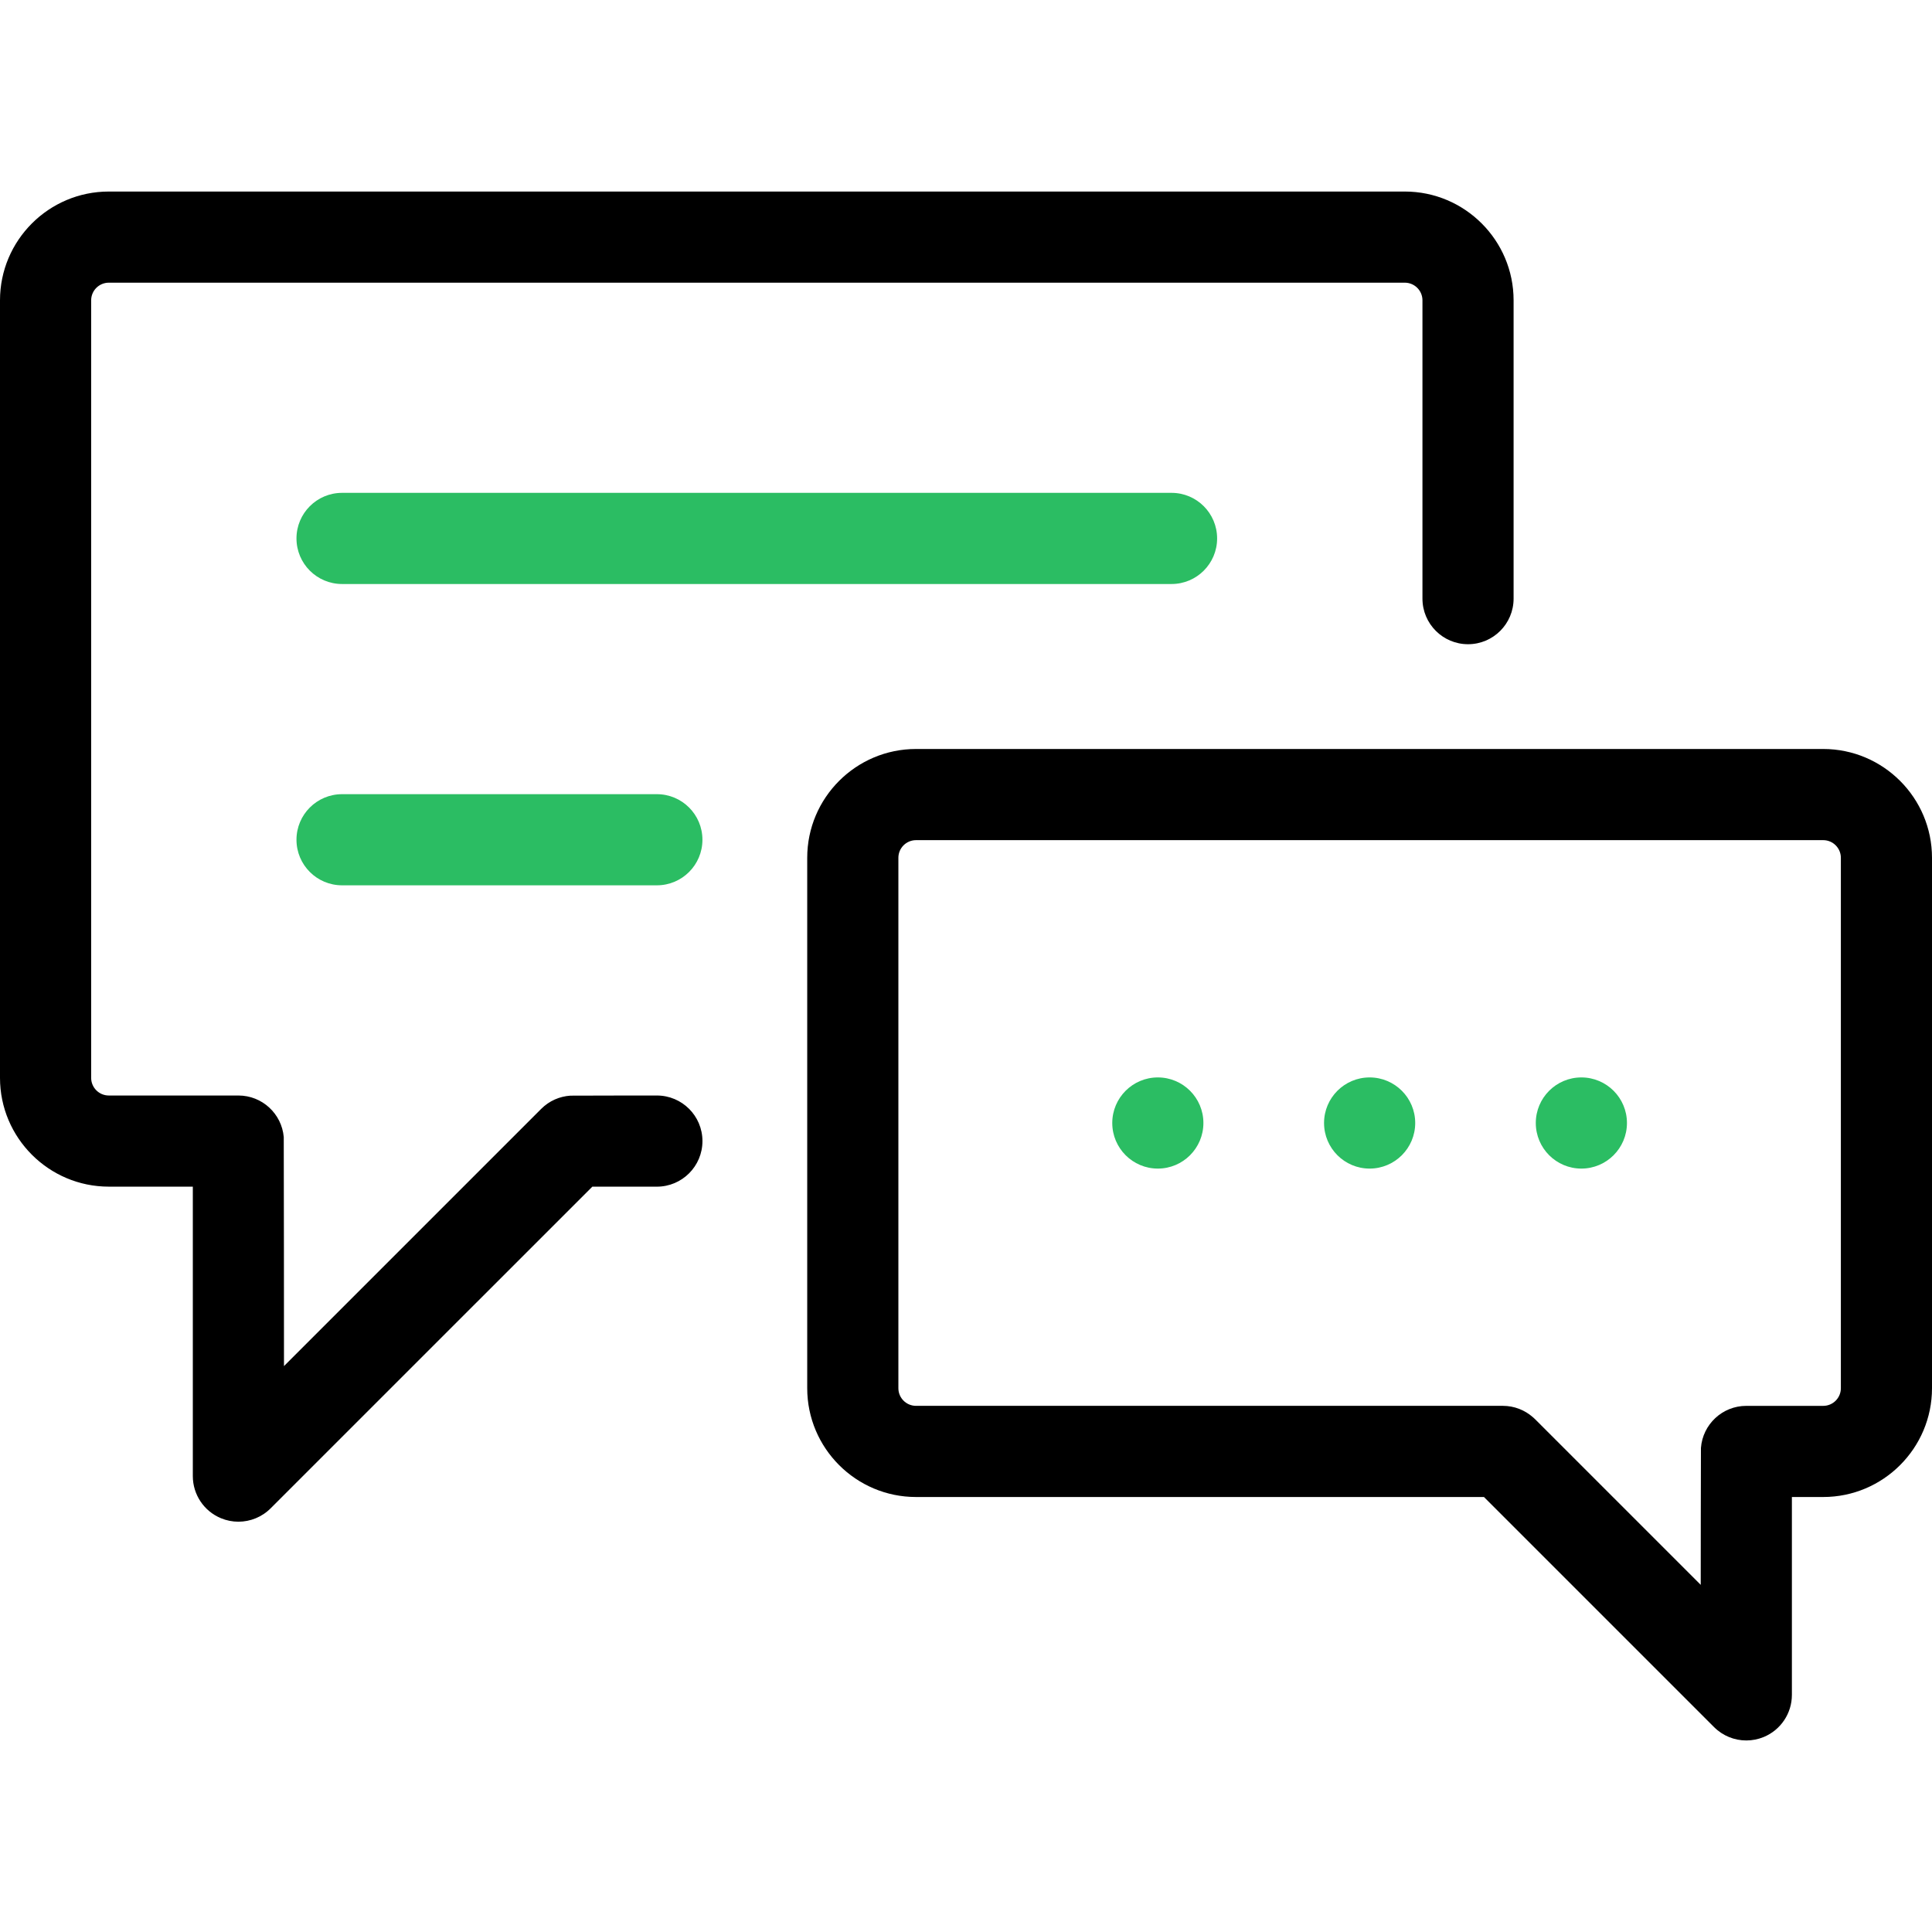 <svg width="92" height="92" viewBox="0 0 92 92" fill="none" xmlns="http://www.w3.org/2000/svg">
<path d="M66.896 9.121H5.181C2.324 9.121 0 11.444 0 14.301V51.327C0 54.183 2.324 56.507 5.181 56.507H9.182V70.291C9.182 71.169 9.711 71.96 10.522 72.296C10.791 72.408 11.073 72.462 11.352 72.462C11.917 72.462 12.472 72.241 12.887 71.826L28.206 56.508H31.279C32.478 56.508 33.45 55.536 33.45 54.337C33.45 53.138 32.478 52.167 31.279 52.167C31.279 52.167 27.202 52.17 27.16 52.174C26.654 52.208 26.158 52.416 25.772 52.803L13.523 65.052C13.523 65.052 13.519 54.2 13.512 54.144C13.414 53.036 12.485 52.167 11.352 52.167H5.181C4.717 52.167 4.341 51.79 4.341 51.327V14.301C4.341 13.838 4.718 13.461 5.181 13.461H66.896C67.359 13.461 67.736 13.838 67.736 14.301V28.506C67.736 29.705 68.708 30.677 69.906 30.677C71.105 30.677 72.076 29.705 72.076 28.506V14.301C72.076 11.444 69.752 9.121 66.896 9.121Z" fill="black"/>
<path d="M86.82 35.666H43.62C40.763 35.666 38.439 37.99 38.439 40.847V66.106C38.439 68.962 40.763 71.286 43.62 71.286H70.665L81.623 82.244C82.038 82.659 82.593 82.879 83.158 82.879C83.438 82.879 83.72 82.825 83.988 82.714C84.799 82.378 85.328 81.587 85.328 80.709V71.286H86.819C89.676 71.286 92 68.962 92 66.106V40.847C92 37.99 89.676 35.666 86.82 35.666ZM87.66 66.106C87.66 66.569 87.283 66.946 86.82 66.946H83.158C82.016 66.946 81.082 67.828 80.997 68.949C80.991 68.996 80.987 75.469 80.987 75.469L73.107 67.589C73.099 67.581 73.091 67.573 73.082 67.565C73.051 67.535 73.022 67.509 72.994 67.485C72.612 67.15 72.113 66.945 71.566 66.945H43.62C43.157 66.945 42.78 66.569 42.78 66.106V40.847C42.78 40.384 43.157 40.007 43.62 40.007H86.82C87.283 40.007 87.66 40.384 87.66 40.847V66.106Z" fill="black"/>
<path d="M65.22 51.306C64.022 51.306 63.05 52.278 63.05 53.476C63.05 54.674 64.022 55.647 65.22 55.647C66.418 55.647 67.391 54.674 67.391 53.476C67.391 52.278 66.418 51.306 65.22 51.306Z" fill="#2BBD63"/>
<path d="M55.788 23.469H16.289C15.09 23.469 14.118 24.441 14.118 25.64C14.118 26.838 15.09 27.81 16.289 27.81H55.788C56.986 27.81 57.958 26.838 57.958 25.64C57.958 24.441 56.986 23.469 55.788 23.469Z" fill="#2BBD63"/>
<path d="M31.279 37.818H16.289C15.09 37.818 14.118 38.789 14.118 39.988C14.118 41.187 15.09 42.158 16.289 42.158H31.279C32.478 42.158 33.449 41.187 33.449 39.988C33.449 38.789 32.478 37.818 31.279 37.818Z" fill="#2BBD63"/>
<path d="M55.135 51.306C53.937 51.306 52.965 52.278 52.965 53.476C52.965 54.674 53.937 55.647 55.135 55.647C56.333 55.647 57.305 54.674 57.305 53.476C57.305 52.278 56.333 51.306 55.135 51.306Z" fill="#2BBD63"/>
<path d="M75.303 51.306C74.105 51.306 73.133 52.278 73.133 53.476C73.133 54.674 74.105 55.647 75.303 55.647C76.501 55.647 77.474 54.674 77.474 53.476C77.474 52.278 76.501 51.306 75.303 51.306Z" fill="#2BBD63"/>
</svg>
